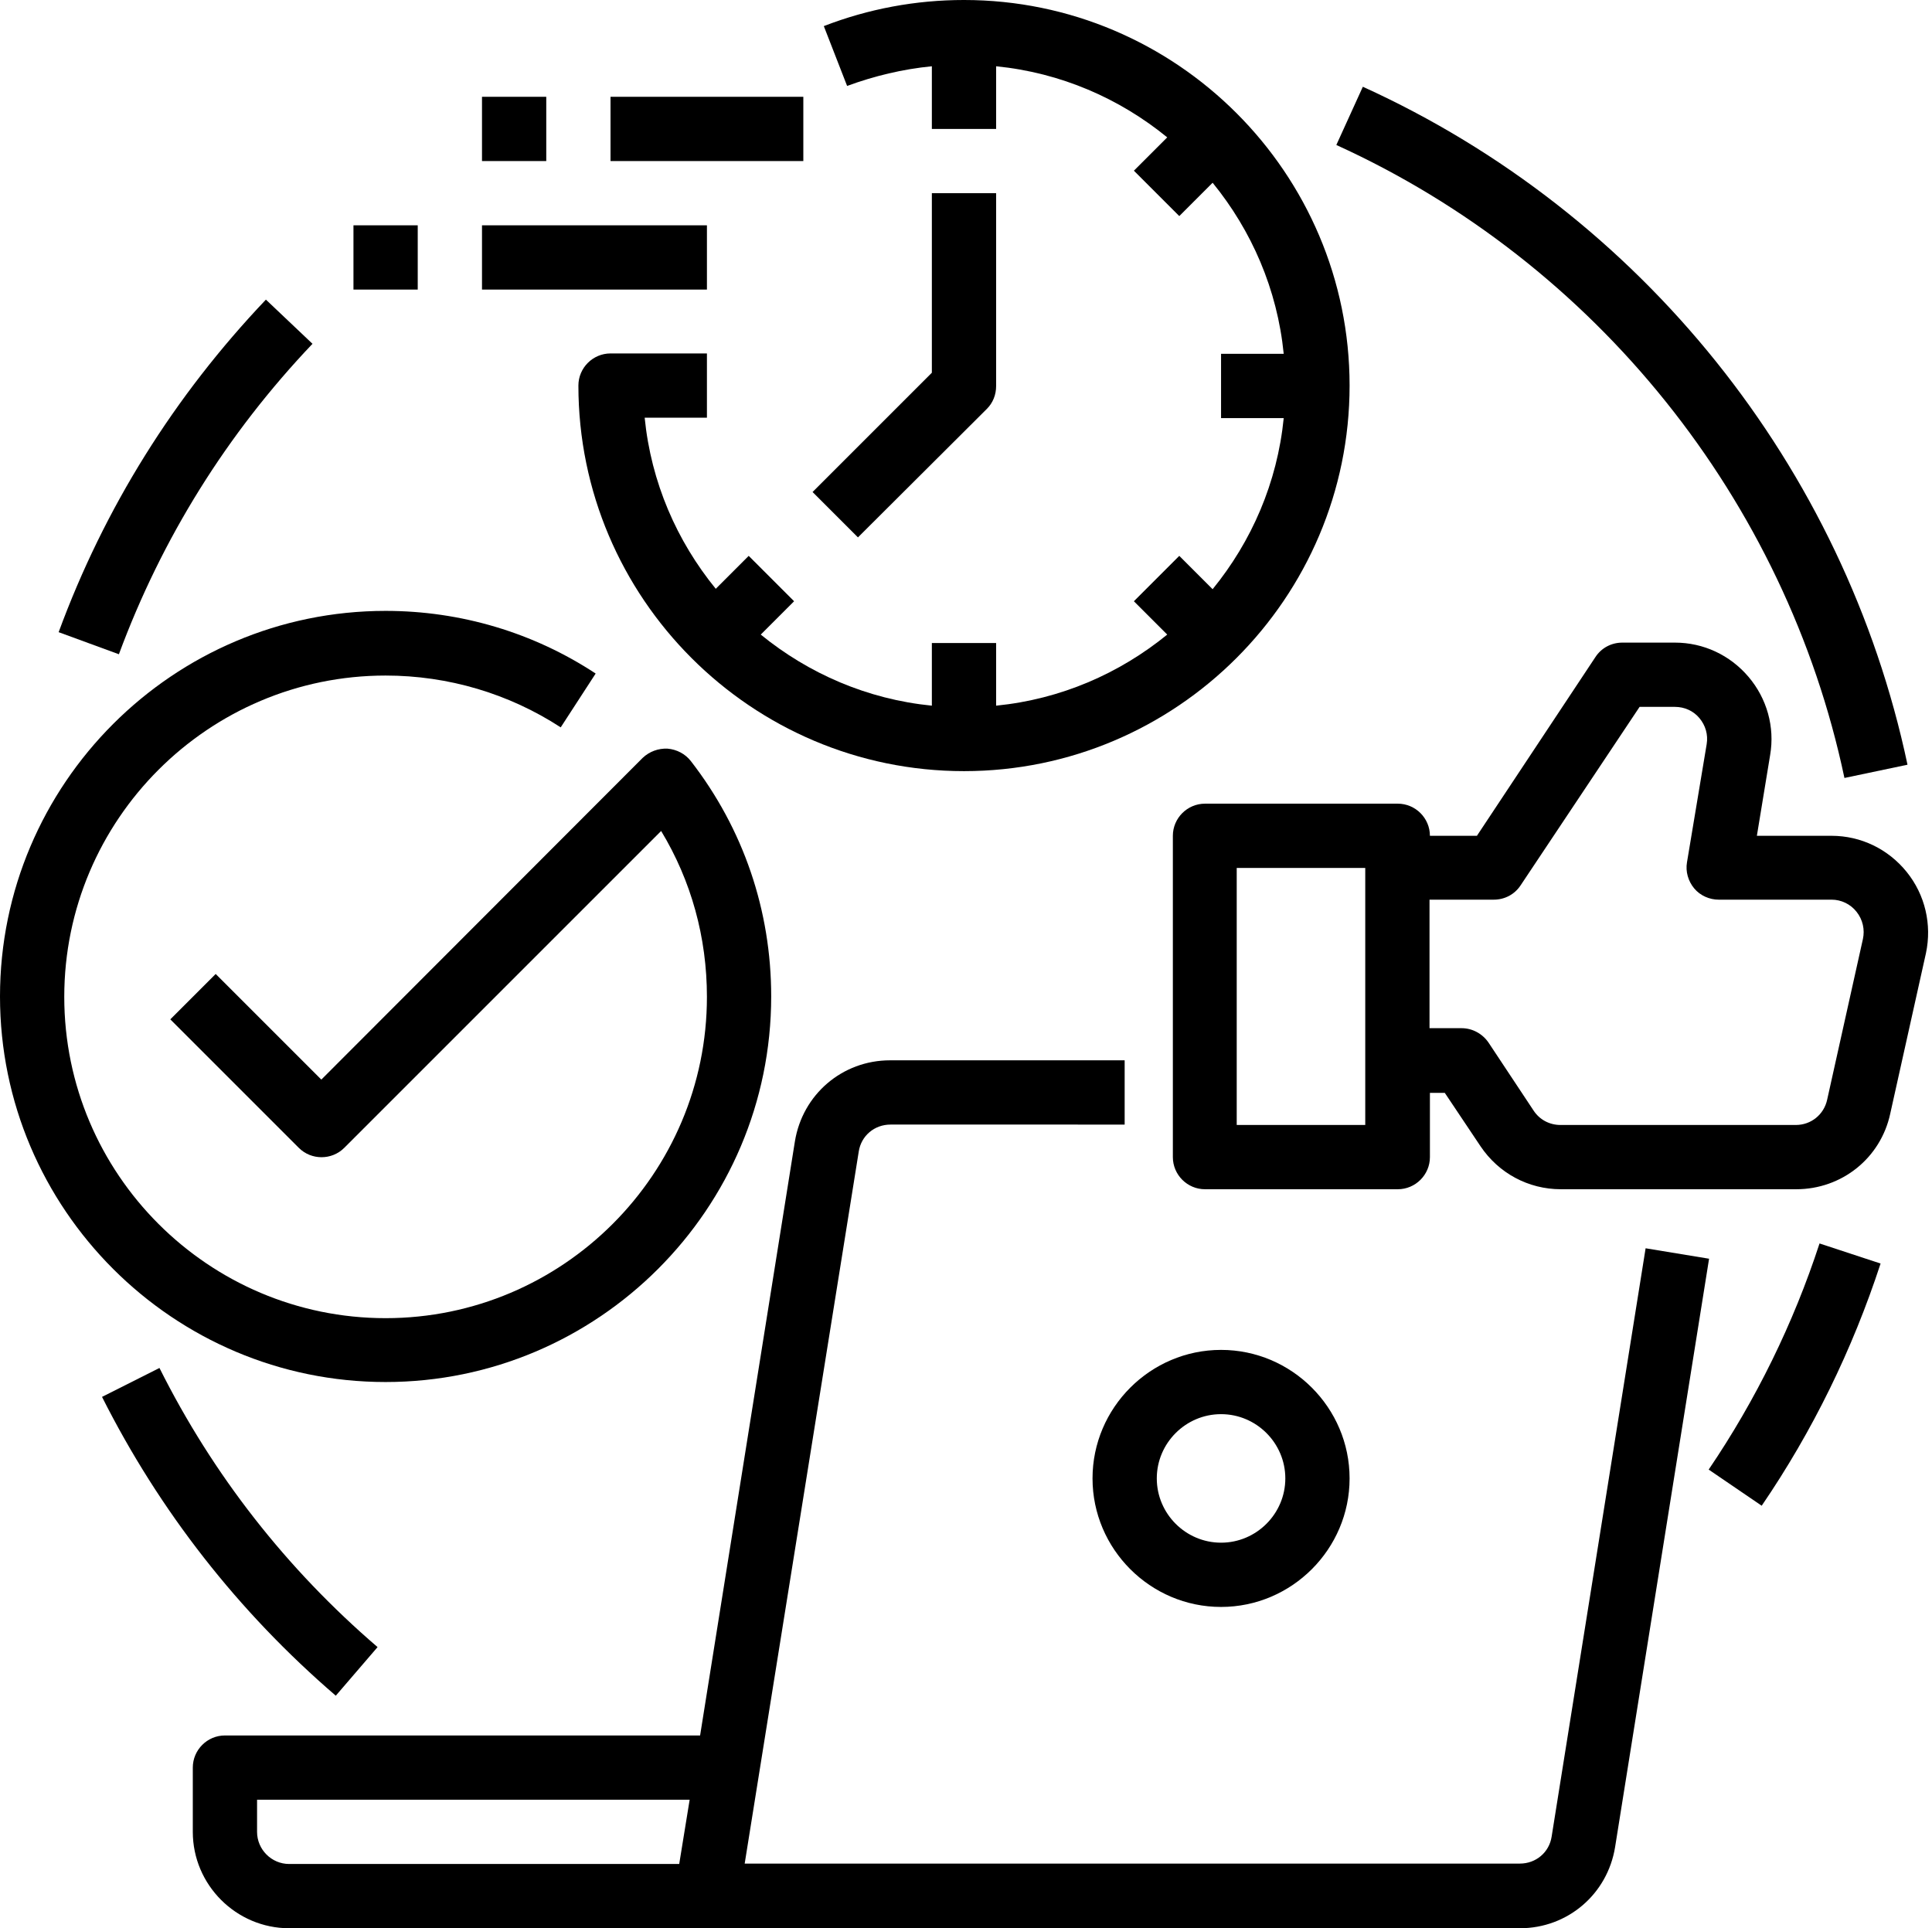 <?xml version="1.0" encoding="UTF-8"?><svg xmlns="http://www.w3.org/2000/svg" xmlns:xlink="http://www.w3.org/1999/xlink" height="480.1" preserveAspectRatio="xMidYMid meet" version="1.0" viewBox="16.0 15.9 481.0 480.1" width="481.0" zoomAndPan="magnify"><g><g id="change1_1"><path d="M425.7,326.7l-23.4,146.5c-0.6,3.9-3.9,6.7-7.9,6.7h-193l28.4-177.3c0.6-3.9,3.9-6.7,7.9-6.7H296v-16h-58.4 c-11.9,0-21.8,8.5-23.7,20.2L190.3,448H72c-4.4,0-8,3.6-8,8v16c0,13.2,10.8,24,24,24h306.4c11.9,0,21.8-8.5,23.7-20.2l23.4-146.5 L425.7,326.7z M80,472v-8h107.7l-2.6,16H88C83.6,480,80,476.4,80,472z" fill="inherit"/><path d="M320,416c17.6,0,32-14.4,32-32s-14.4-32-32-32s-32,14.4-32,32S302.4,416,320,416z M320,368c8.8,0,16,7.2,16,16 s-7.2,16-16,16s-16-7.2-16-16S311.2,368,320,368z" fill="inherit"/><path d="M248,32.4V48h16V32.4c16.1,1.6,30.7,8,42.6,17.7l-8.3,8.3l11.3,11.3l8.3-8.3c9.7,11.9,16.1,26.5,17.7,42.6H320v16h15.6 c-1.6,16.1-8,30.7-17.7,42.6l-8.3-8.3l-11.3,11.3l8.3,8.3c-11.9,9.7-26.5,16.1-42.6,17.7V176h-16v15.6c-16.1-1.6-30.7-8-42.6-17.7 l8.3-8.3l-11.3-11.3l-8.2,8.2c-9.7-11.9-16.1-26.5-17.7-42.6H192v-16h-24c-4.4,0-8,3.6-8,8c0,52.9,43.1,96,96,96s96-43.1,96-96 s-43.1-96-96-96c-12,0-23.8,2.2-34.9,6.5l5.8,14.9C233.7,34.8,240.8,33.1,248,32.4z" fill="inherit"/><path d="M261.7,117.7c1.5-1.5,2.3-3.5,2.3-5.7V64h-16v44.7l-29.7,29.7l11.3,11.3L261.7,117.7z" fill="inherit"/><path d="M168 40H216V56H168z" fill="inherit"/><path d="M136 72H192V88H136z" fill="inherit"/><path d="M136 40H152V56H136z" fill="inherit"/><path d="M104 72H120V88H104z" fill="inherit"/><path d="M112,360c52.9,0,96-43.1,96-96c0-21.4-6.9-41.7-20-58.6c-1.4-1.8-3.5-2.9-5.8-3.1c-2.3-0.1-4.5,0.7-6.2,2.3L96,284.7 l-26.3-26.3l-11.3,11.3l32,32c3.1,3.1,8.2,3.1,11.3,0l78.9-78.9c7.5,12.4,11.4,26.5,11.4,41.3c0,44.1-35.9,80-80,80 s-80-35.9-80-80s35.9-80,80-80c15.6,0,30.7,4.5,43.6,12.9l8.7-13.4C148.8,173.4,130.7,168,112,168c-52.9,0-96,43.1-96,96 S59.1,360,112,360z" fill="inherit"/><path d="M490.7,233c-4.6-5.7-11.4-9-18.7-9h-18.6l3.3-20.1c1.2-7-0.8-14.1-5.4-19.5c-4.6-5.4-11.2-8.5-18.3-8.5h-13.1 c-2.7,0-5.2,1.3-6.7,3.6L383.7,224h-11.7c0-4.4-3.6-8-8-8h-48c-4.4,0-8,3.6-8,8v80c0,4.4,3.6,8,8,8h48c4.4,0,8-3.6,8-8v-16h3.7 l8.9,13.3c4.5,6.7,11.9,10.7,20,10.7h58.6c11.3,0,21-7.7,23.4-18.8l8.9-40C497,246.1,495.3,238.7,490.7,233z M355.9,296h-32v-64 h32V296z M479.8,249.7l-8.9,40c-0.8,3.7-4,6.3-7.8,6.3h-58.6c-2.7,0-5.2-1.3-6.7-3.6l-11.2-16.9c-1.5-2.2-4-3.6-6.7-3.6h-8v-32h16 c2.7,0,5.2-1.3,6.7-3.6l29.6-44.4h8.8c2.4,0,4.6,1,6.1,2.8s2.2,4.1,1.8,6.5l-4.9,29.4c-0.4,2.3,0.3,4.7,1.8,6.5 c1.5,1.8,3.8,2.8,6.1,2.8H472c2.4,0,4.7,1.1,6.2,3C479.8,244.9,480.3,247.4,479.8,249.7z" fill="inherit"/><path d="M99.6,438.1l10.4-12.1c-22.7-19.5-41-42.9-54.3-69.5l-14.3,7.2C55.7,392.1,75.3,417.2,99.6,438.1z" fill="inherit"/><path d="M441.4,381.8l13.2,9c12.7-18.6,22.6-38.9,29.6-60.3l-15.2-5C462.5,345.4,453.2,364.4,441.4,381.8z" fill="inherit"/><path d="M475.2,209.6l15.7-3.3C475.2,132.1,424.6,69,355.3,37.5L348.7,52C413.3,81.4,460.6,140.4,475.2,209.6z" fill="inherit"/><path d="M93.8,101.5l-11.6-11c-22.8,24-40.2,51.8-51.6,82.8l15,5.5C56.3,149.9,72.5,123.9,93.8,101.5z" fill="inherit"/></g></g></svg>